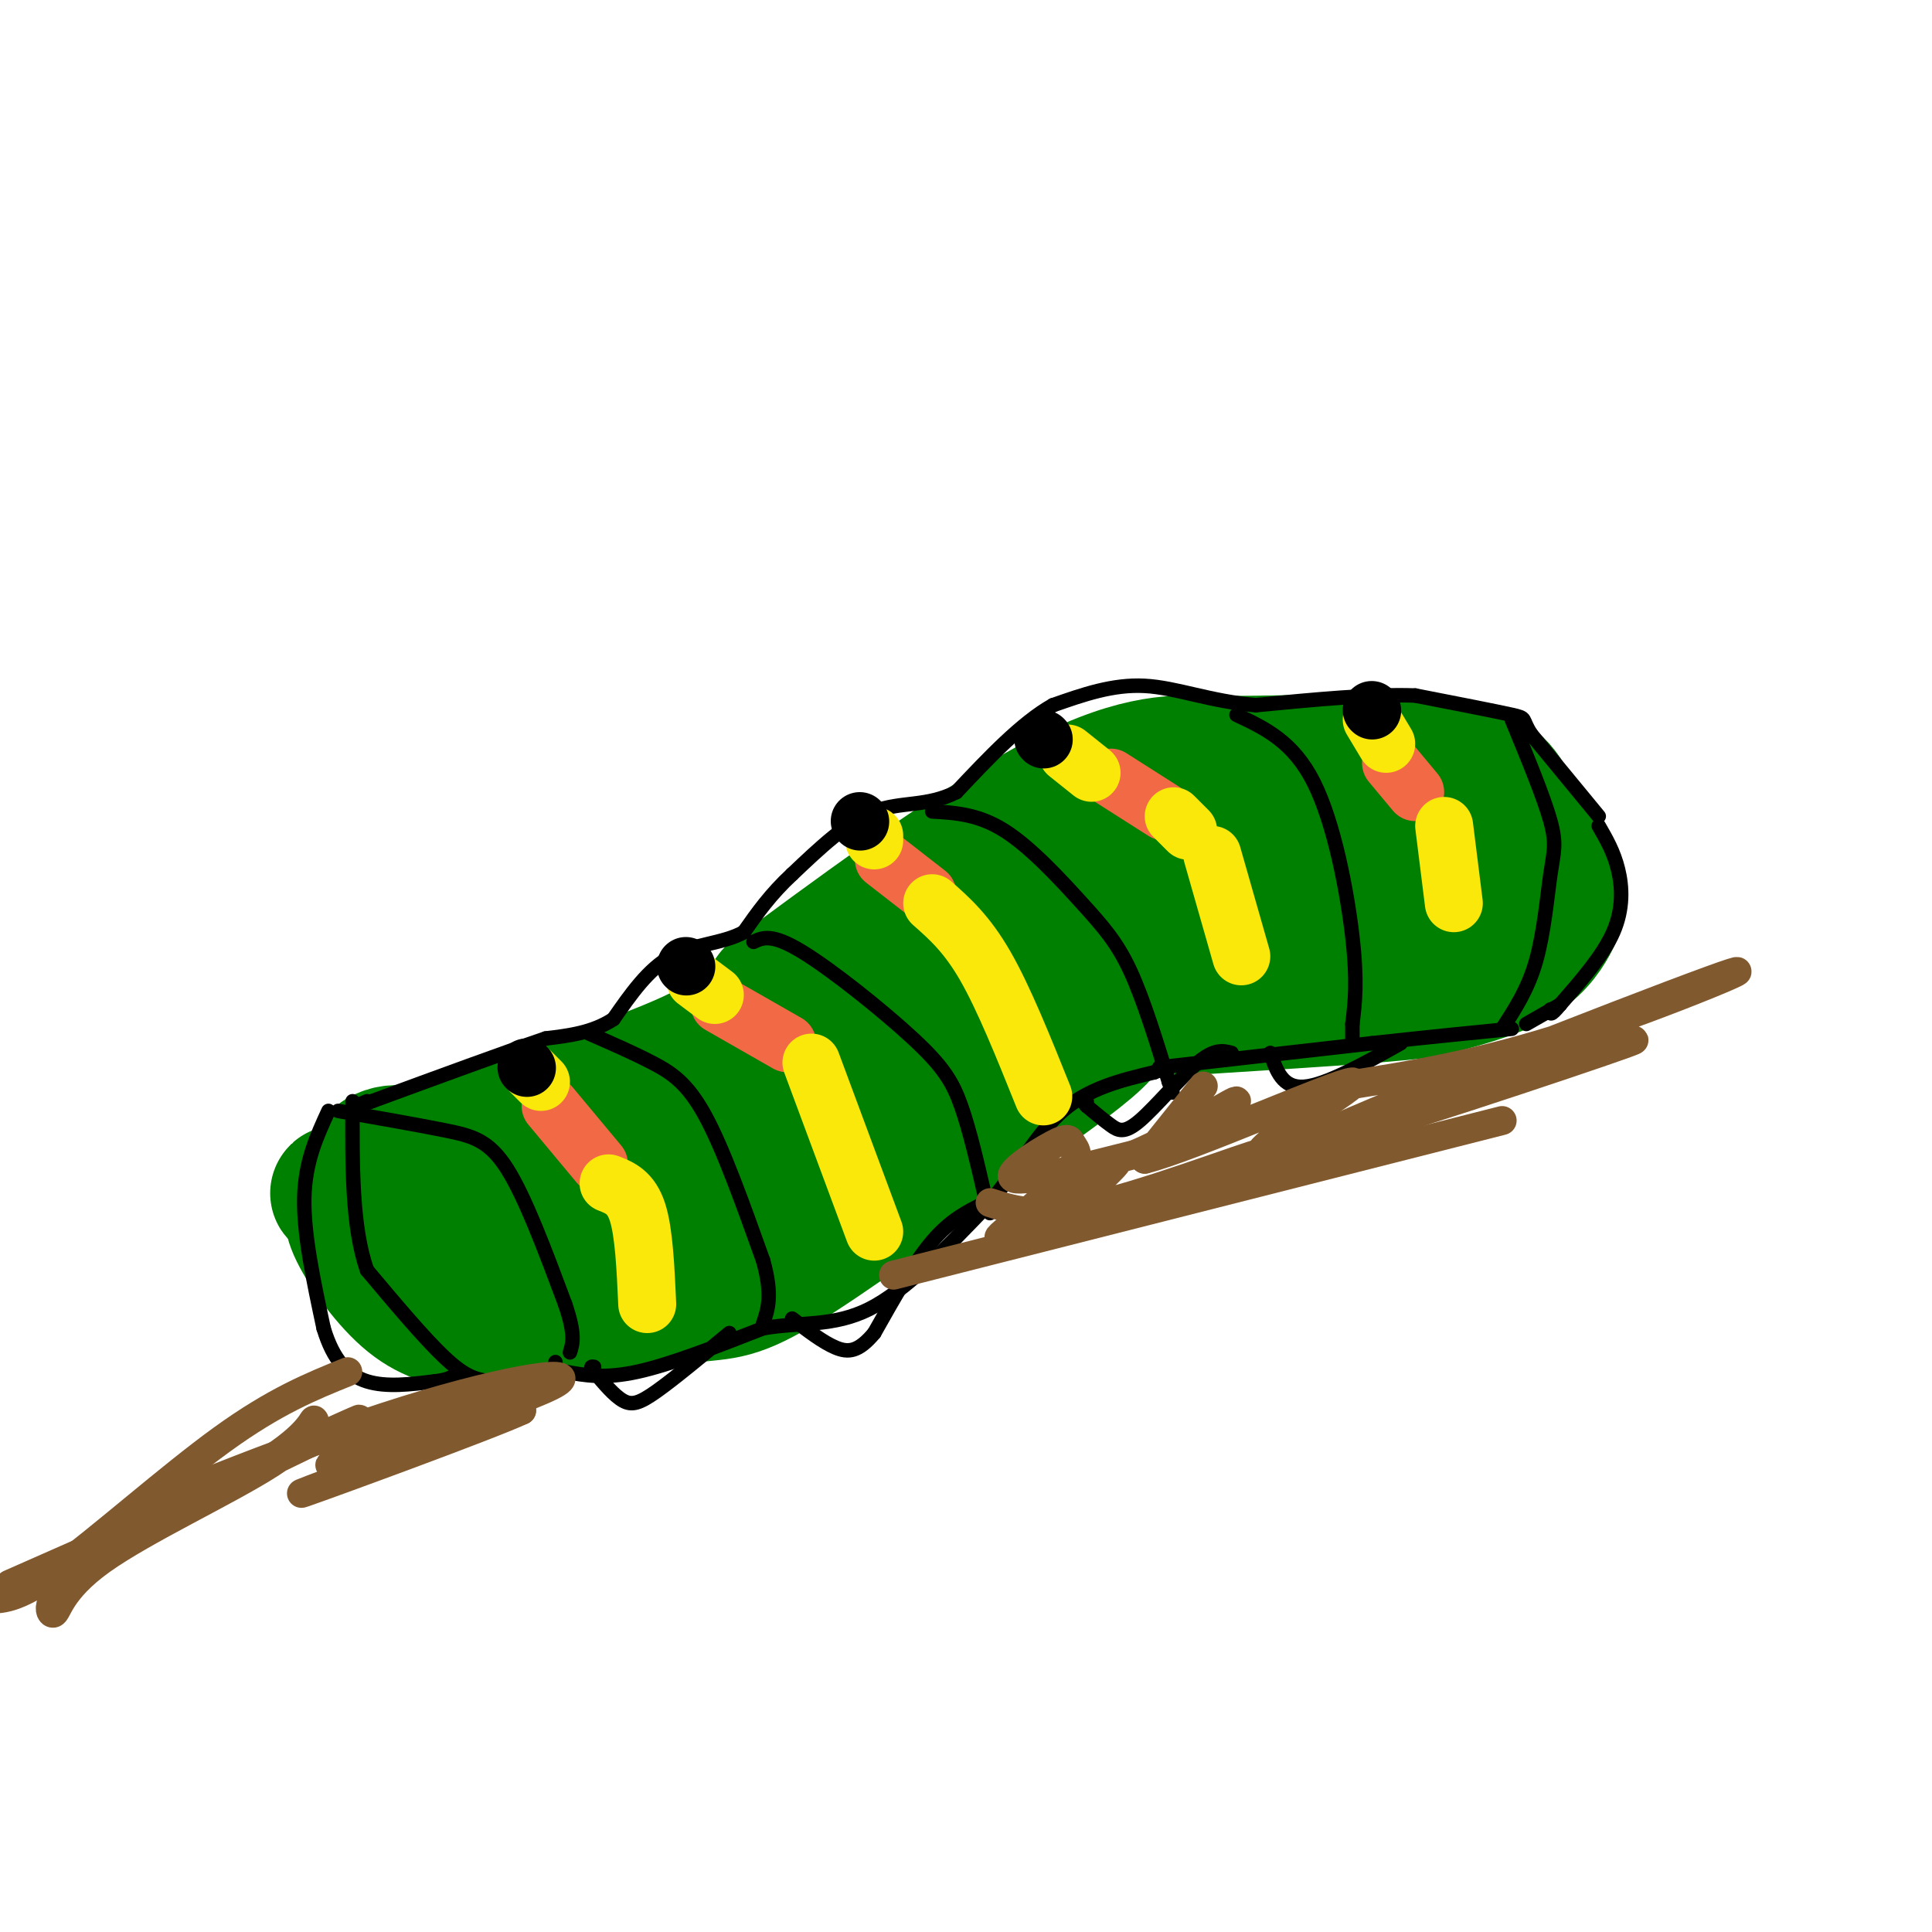 <svg viewBox='0 0 400 400' version='1.1' xmlns='http://www.w3.org/2000/svg' xmlns:xlink='http://www.w3.org/1999/xlink'><g fill='none' stroke='rgb(0,128,0)' stroke-width='28' stroke-linecap='round' stroke-linejoin='round'><path d='M82,240c23.000,-7.167 46.000,-14.333 59,-20c13.000,-5.667 16.000,-9.833 19,-14'/><path d='M160,206c14.095,-10.452 39.833,-29.583 57,-39c17.167,-9.417 25.762,-9.119 32,-9c6.238,0.119 10.119,0.060 14,0'/><path d='M263,158c8.400,-0.178 22.400,-0.622 31,0c8.600,0.622 11.800,2.311 15,4'/><path d='M309,162c3.667,3.000 5.333,8.500 7,14'/><path d='M300,164c3.552,-0.748 7.104,-1.496 11,2c3.896,3.496 8.137,11.236 10,16c1.863,4.764 1.348,6.552 0,9c-1.348,2.448 -3.528,5.557 -8,8c-4.472,2.443 -11.236,4.222 -18,6'/><path d='M295,205c-14.440,1.702 -41.542,2.958 -54,4c-12.458,1.042 -10.274,1.869 -13,5c-2.726,3.131 -10.363,8.565 -18,14'/><path d='M210,228c-12.060,8.976 -33.208,24.417 -45,32c-11.792,7.583 -14.226,7.310 -21,8c-6.774,0.690 -17.887,2.345 -29,4'/><path d='M115,272c-7.929,-1.631 -13.250,-7.708 -16,-12c-2.750,-4.292 -2.929,-6.798 -2,-9c0.929,-2.202 2.964,-4.101 5,-6'/><path d='M102,245c0.036,0.109 -2.374,3.383 -1,6c1.374,2.617 6.533,4.578 10,6c3.467,1.422 5.241,2.306 19,-4c13.759,-6.306 39.503,-19.802 57,-31c17.497,-11.198 26.749,-20.099 36,-29'/><path d='M223,193c-5.498,3.755 -37.244,27.641 -45,32c-7.756,4.359 8.477,-10.810 15,-18c6.523,-7.190 3.336,-6.401 17,-11c13.664,-4.599 44.179,-14.584 60,-19c15.821,-4.416 16.949,-3.262 19,-2c2.051,1.262 5.026,2.631 8,4'/><path d='M297,179c4.869,0.940 13.042,1.292 5,3c-8.042,1.708 -32.298,4.774 -70,15c-37.702,10.226 -88.851,27.613 -140,45'/><path d='M92,242c-26.578,7.622 -23.022,4.178 -20,5c3.022,0.822 5.511,5.911 8,11'/><path d='M80,258c3.547,3.683 8.415,7.389 14,9c5.585,1.611 11.888,1.126 15,-1c3.112,-2.126 3.032,-5.893 0,-10c-3.032,-4.107 -9.016,-8.553 -15,-13'/><path d='M94,243c-5.163,-3.328 -10.571,-5.149 -14,-4c-3.429,1.149 -4.878,5.267 -6,8c-1.122,2.733 -1.918,4.082 0,8c1.918,3.918 6.548,10.405 11,14c4.452,3.595 8.726,4.297 13,5'/><path d='M98,274c5.267,0.733 11.933,0.067 17,-2c5.067,-2.067 8.533,-5.533 12,-9'/></g>
<g fill='none' stroke='rgb(0,0,0)' stroke-width='3' stroke-linecap='round' stroke-linejoin='round'><path d='M70,230c8.111,1.422 16.222,2.844 22,4c5.778,1.156 9.222,2.044 13,8c3.778,5.956 7.889,16.978 12,28'/><path d='M117,270c2.167,6.333 1.583,8.167 1,10'/><path d='M122,214c4.533,1.978 9.067,3.956 13,6c3.933,2.044 7.267,4.156 11,11c3.733,6.844 7.867,18.422 12,30'/><path d='M158,261c2.000,7.167 1.000,10.083 0,13'/><path d='M156,195c1.893,-0.887 3.786,-1.774 10,2c6.214,3.774 16.750,12.208 23,18c6.250,5.792 8.214,8.940 10,14c1.786,5.060 3.393,12.030 5,19'/><path d='M204,248c1.000,3.667 1.000,3.333 1,3'/><path d='M193,168c4.780,0.274 9.560,0.548 15,4c5.440,3.452 11.542,10.083 16,15c4.458,4.917 7.274,8.119 10,14c2.726,5.881 5.363,14.440 8,23'/><path d='M242,224c1.333,3.833 0.667,1.917 0,0'/><path d='M256,148c5.867,2.756 11.733,5.511 16,14c4.267,8.489 6.933,22.711 8,32c1.067,9.289 0.533,13.644 0,18'/><path d='M280,212c0.000,3.667 0.000,3.833 0,4'/><path d='M313,149c3.333,8.083 6.667,16.167 8,21c1.333,4.833 0.667,6.417 0,11c-0.667,4.583 -1.333,12.167 -3,18c-1.667,5.833 -4.333,9.917 -7,14'/><path d='M331,171c1.556,2.689 3.111,5.378 4,9c0.889,3.622 1.111,8.178 -1,13c-2.111,4.822 -6.556,9.911 -11,15'/><path d='M323,208c-2.167,2.667 -2.083,1.833 -2,1'/><path d='M323,208c0.000,0.000 -7.000,4.000 -7,4'/><path d='M331,169c0.000,0.000 -14.000,-17.000 -14,-17'/><path d='M317,152c-2.178,-3.356 -0.622,-3.244 -4,-4c-3.378,-0.756 -11.689,-2.378 -20,-4'/><path d='M293,144c-8.833,-0.333 -20.917,0.833 -33,2'/><path d='M260,146c-9.400,-0.756 -16.400,-3.644 -23,-4c-6.600,-0.356 -12.800,1.822 -19,4'/><path d='M218,146c-6.500,3.667 -13.250,10.833 -20,18'/><path d='M198,164c-6.133,3.111 -11.467,1.889 -17,4c-5.533,2.111 -11.267,7.556 -17,13'/><path d='M164,181c-4.500,4.167 -7.250,8.083 -10,12'/><path d='M154,193c-4.356,2.400 -10.244,2.400 -15,5c-4.756,2.600 -8.378,7.800 -12,13'/><path d='M127,211c-4.333,2.833 -9.167,3.417 -14,4'/><path d='M113,215c-8.333,2.833 -22.167,7.917 -36,13'/><path d='M77,228c-6.167,2.167 -3.583,1.083 -1,0'/><path d='M117,284c4.083,0.750 8.167,1.500 15,0c6.833,-1.500 16.417,-5.250 26,-9'/><path d='M158,275c7.867,-1.356 14.533,-0.244 22,-4c7.467,-3.756 15.733,-12.378 24,-21'/><path d='M204,250c6.444,-7.356 10.556,-15.244 16,-20c5.444,-4.756 12.222,-6.378 19,-8'/><path d='M239,222c3.167,-1.333 1.583,-0.667 0,0'/><path d='M240,221c0.000,0.000 44.000,-5.000 44,-5'/><path d='M284,216c12.167,-1.333 20.583,-2.167 29,-3'/><path d='M115,282c0.000,0.000 0.000,2.000 0,2'/><path d='M115,284c-2.250,0.845 -7.875,1.958 -12,2c-4.125,0.042 -6.750,-0.988 -11,-5c-4.250,-4.012 -10.125,-11.006 -16,-18'/><path d='M76,263c-3.167,-8.833 -3.083,-21.917 -3,-35'/><path d='M68,230c-2.417,5.250 -4.833,10.500 -5,18c-0.167,7.500 1.917,17.250 4,27'/><path d='M67,275c2.000,6.644 5.000,9.756 9,11c4.000,1.244 9.000,0.622 14,0'/><path d='M90,286c3.167,-0.333 4.083,-1.167 5,-2'/><path d='M204,249c-3.583,1.750 -7.167,3.500 -11,8c-3.833,4.500 -7.917,11.750 -12,19'/><path d='M181,276c-3.244,3.889 -5.356,4.111 -8,3c-2.644,-1.111 -5.822,-3.556 -9,-6'/><path d='M255,218c-1.750,-0.458 -3.500,-0.917 -7,2c-3.500,2.917 -8.750,9.208 -12,12c-3.250,2.792 -4.500,2.083 -6,1c-1.500,-1.083 -3.250,-2.542 -5,-4'/><path d='M225,229c-0.833,-0.833 -0.417,-0.917 0,-1'/><path d='M290,216c-7.750,4.333 -15.500,8.667 -20,9c-4.500,0.333 -5.750,-3.333 -7,-7'/><path d='M151,276c-5.689,4.711 -11.378,9.422 -15,12c-3.622,2.578 -5.178,3.022 -7,2c-1.822,-1.022 -3.911,-3.511 -6,-6'/><path d='M123,284c-1.000,-1.167 -0.500,-1.083 0,-1'/></g>
<g fill='none' stroke='rgb(242,105,70)' stroke-width='6' stroke-linecap='round' stroke-linejoin='round'><path d='M117,231c0.000,0.000 4.000,8.000 4,8'/></g>
<g fill='none' stroke='rgb(242,105,70)' stroke-width='12' stroke-linecap='round' stroke-linejoin='round'><path d='M114,229c0.000,0.000 10.000,12.000 10,12'/><path d='M149,208c0.000,0.000 14.000,8.000 14,8'/><path d='M183,178c0.000,0.000 9.000,7.000 9,7'/><path d='M230,161c0.000,0.000 11.000,7.000 11,7'/><path d='M288,158c0.000,0.000 5.000,6.000 5,6'/></g>
<g fill='none' stroke='rgb(250,232,11)' stroke-width='12' stroke-linecap='round' stroke-linejoin='round'><path d='M126,245c2.333,0.917 4.667,1.833 6,6c1.333,4.167 1.667,11.583 2,19'/><path d='M110,222c0.000,0.000 2.000,2.000 2,2'/><path d='M144,203c0.000,0.000 4.000,3.000 4,3'/><path d='M168,220c0.000,0.000 13.000,35.000 13,35'/><path d='M181,173c0.000,0.000 0.000,1.000 0,1'/><path d='M193,187c3.583,3.167 7.167,6.333 11,13c3.833,6.667 7.917,16.833 12,27'/><path d='M221,156c0.000,0.000 5.000,4.000 5,4'/><path d='M251,177c0.000,0.000 6.000,21.000 6,21'/><path d='M246,172c0.000,0.000 -3.000,-3.000 -3,-3'/><path d='M284,149c0.000,0.000 3.000,5.000 3,5'/><path d='M299,171c0.000,0.000 2.000,16.000 2,16'/></g>
<g fill='none' stroke='rgb(0,0,0)' stroke-width='12' stroke-linecap='round' stroke-linejoin='round'><path d='M109,221c0.000,0.000 0.100,0.100 0.1,0.1'/><path d='M142,200c0.000,0.000 0.100,0.100 0.1,0.1'/><path d='M178,170c0.000,0.000 0.100,0.100 0.1,0.1'/><path d='M216,153c0.000,0.000 0.100,0.100 0.1,0.1'/><path d='M284,147c0.000,0.000 0.100,0.100 0.1,0.1'/></g>
<g fill='none' stroke='rgb(129,89,47)' stroke-width='6' stroke-linecap='round' stroke-linejoin='round'><path d='M72,284c-7.533,3.044 -15.067,6.089 -26,14c-10.933,7.911 -25.267,20.689 -34,27c-8.733,6.311 -11.867,6.156 -15,6'/><path d='M2,328c20.188,-8.873 40.375,-17.747 51,-24c10.625,-6.253 11.686,-9.887 12,-10c0.314,-0.113 -0.121,3.294 -9,9c-8.879,5.706 -26.202,13.711 -35,20c-8.798,6.289 -9.069,10.861 -10,11c-0.931,0.139 -2.520,-4.155 11,-13c13.520,-8.845 42.149,-22.241 50,-26c7.851,-3.759 -5.074,2.121 -18,8'/><path d='M54,303c-11.359,4.618 -30.756,12.163 -26,10c4.756,-2.163 33.667,-14.033 56,-21c22.333,-6.967 38.090,-9.029 30,-5c-8.090,4.029 -40.026,14.151 -45,16c-4.974,1.849 17.013,-4.576 39,-11'/><path d='M108,292c-5.933,2.822 -40.267,15.378 -45,17c-4.733,1.622 20.133,-7.689 45,-17'/><path d='M185,264c0.000,0.000 126.000,-32.000 126,-32'/><path d='M205,249c5.274,1.710 10.549,3.419 24,0c13.451,-3.419 35.080,-11.968 32,-10c-3.080,1.968 -30.868,14.453 -38,15c-7.132,0.547 6.391,-10.844 8,-13c1.609,-2.156 -8.695,4.922 -19,12'/><path d='M212,253c-4.615,2.949 -6.654,4.322 -4,2c2.654,-2.322 10.001,-8.341 13,-12c2.999,-3.659 1.649,-4.960 1,-6c-0.649,-1.040 -0.598,-1.818 -4,0c-3.402,1.818 -10.258,6.234 -8,7c2.258,0.766 13.629,-2.117 25,-5'/><path d='M235,239c9.699,-4.126 21.445,-11.941 21,-11c-0.445,0.941 -13.081,10.638 -15,10c-1.919,-0.638 6.880,-11.611 8,-13c1.120,-1.389 -5.440,6.805 -12,15'/><path d='M237,240c9.655,-2.393 39.792,-15.875 43,-16c3.208,-0.125 -20.512,13.107 -19,15c1.512,1.893 28.256,-7.554 55,-17'/><path d='M316,222c16.896,-5.202 31.635,-9.706 15,-4c-16.635,5.706 -64.644,21.622 -59,18c5.644,-3.622 64.943,-26.783 82,-33c17.057,-6.217 -8.126,4.509 -28,11c-19.874,6.491 -34.437,8.745 -49,11'/></g>
</svg>
